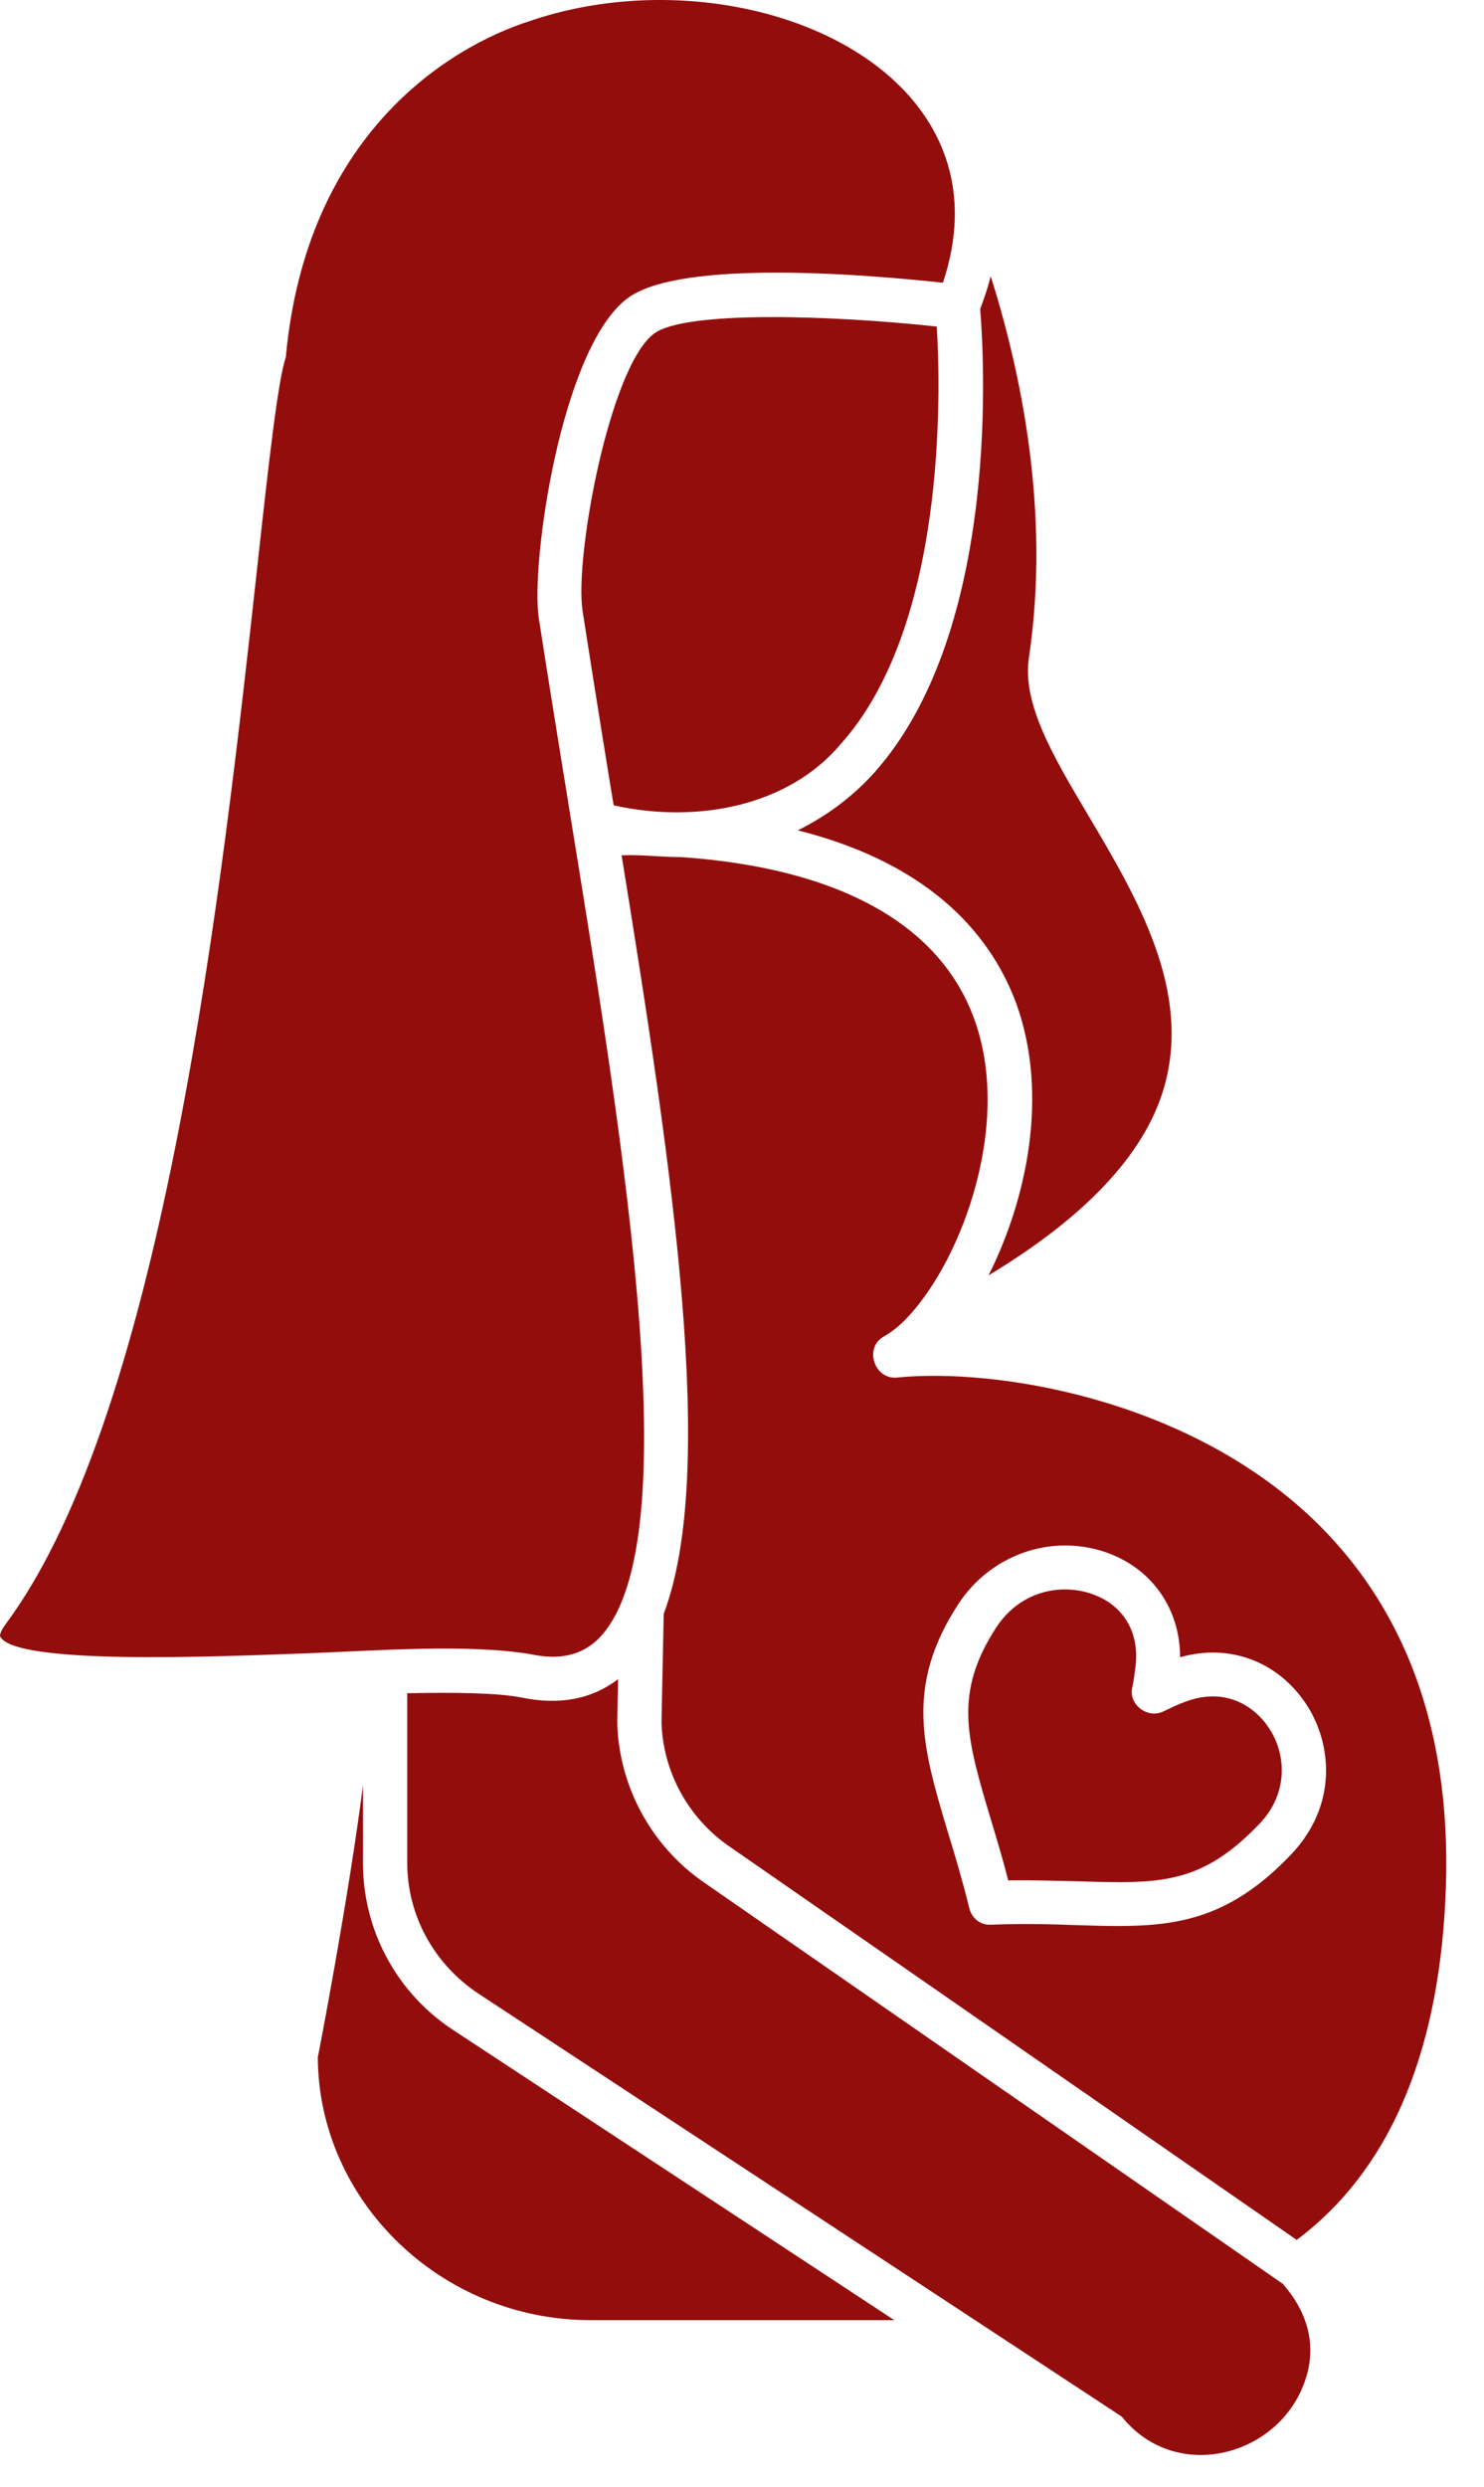 <svg width="37" height="62" viewBox="0 0 37 62" fill="none" xmlns="http://www.w3.org/2000/svg">
<path d="M9.05 46.45V44.504C8.689 47.324 7.968 51.073 7.924 51.281C7.935 54.855 10.985 57.838 14.722 57.838H22.297L11.312 50.614C10.618 50.163 10.048 49.546 9.653 48.819C9.257 48.092 9.05 47.277 9.05 46.45ZM13.225 41.236C13.935 41.389 14.471 41.269 14.886 40.886C17.203 38.679 15.608 28.864 14.198 20.197C13.935 18.568 13.673 16.961 13.433 15.409C13.225 14.054 13.99 8.666 15.651 7.431C16.996 6.436 21.783 6.862 23.51 7.048C24.275 4.753 23.422 3.179 22.537 2.25C20.526 0.141 16.515 -0.603 13.214 0.523C11.159 1.179 7.629 3.376 7.126 8.906C6.93 9.475 6.7 11.529 6.416 14.12C5.552 21.978 4.099 35.137 0.153 40.471C-0.011 40.69 0 40.777 0 40.788C0.339 41.509 5.29 41.302 7.673 41.214C9.389 41.149 11.651 40.974 13.225 41.236Z" fill="#940D0D"/>
<path d="M23.357 8.141C20.745 7.857 17.083 7.737 16.307 8.316C15.203 9.136 14.318 13.89 14.526 15.235C14.766 16.787 15.291 20.055 15.302 20.076C17.357 20.535 19.652 20.109 20.963 18.546C23.597 15.606 23.455 9.77 23.357 8.141Z" fill="#940D0D"/>
<path d="M21.783 19.279C21.226 19.89 20.592 20.35 19.892 20.699C23.357 21.574 24.767 23.454 25.346 25.038C26.155 27.301 25.598 29.902 24.647 31.793C27.04 30.35 28.516 28.798 29.008 27.159C29.74 24.721 28.352 22.383 27.128 20.317C26.242 18.83 25.488 17.541 25.652 16.404C26.21 12.688 25.412 9.136 24.701 6.884C24.636 7.157 24.538 7.431 24.439 7.704C24.516 8.666 25.008 15.683 21.783 19.279ZM17.543 46.92C16.231 46.012 15.422 44.515 15.389 42.919L15.411 41.859C14.766 42.351 13.969 42.515 13.007 42.318C12.395 42.198 11.367 42.187 10.154 42.209V46.439C10.154 47.75 10.821 48.963 11.925 49.696L27.969 60.243C29.336 61.948 31.959 61.216 32.56 59.281C32.746 58.713 32.779 57.838 31.981 56.931L17.543 46.92Z" fill="#940D0D"/>
<path d="M22.373 34.34C21.794 34.405 21.532 33.585 22.045 33.312C22.198 33.225 22.34 33.115 22.472 32.995C23.892 31.651 25.27 28.121 24.297 25.421C23.444 23.038 20.909 21.639 16.985 21.366C16.439 21.366 16.012 21.3 15.498 21.322C16.788 29.279 17.881 36.689 16.548 40.231L16.493 42.93C16.526 44.154 17.149 45.313 18.176 46.023L32.33 55.838C34.582 54.155 35.839 51.324 36.035 47.39C36.243 43.356 35.128 40.154 32.724 37.859C29.554 34.842 24.8 34.099 22.373 34.34ZM32.199 46.22C30.713 47.783 29.434 48.013 27.86 48.013C27.532 48.013 27.204 48.002 26.843 47.991C26.221 47.969 25.532 47.947 24.723 47.98C24.439 48.002 24.231 47.816 24.166 47.565C23.991 46.854 23.805 46.231 23.63 45.663C23.007 43.575 22.548 42.056 23.892 39.99C24.69 38.766 26.188 38.23 27.554 38.69C28.712 39.083 29.423 40.099 29.423 41.313C30.647 40.963 31.849 41.411 32.56 42.471C33.215 43.455 33.358 44.996 32.199 46.22Z" fill="#940D0D"/>
<path d="M29.565 42.417C29.379 42.482 29.204 42.57 29.018 42.657C28.625 42.865 28.122 42.493 28.232 42.056C28.275 41.859 28.297 41.662 28.319 41.477C28.395 40.646 27.98 39.99 27.204 39.728C26.461 39.477 25.444 39.64 24.832 40.58C23.772 42.22 24.1 43.335 24.701 45.346C24.843 45.816 24.996 46.319 25.138 46.876C25.718 46.865 26.352 46.887 26.876 46.898C28.92 46.963 29.947 46.985 31.401 45.466C32.144 44.69 32.057 43.706 31.642 43.083C31.27 42.515 30.538 42.056 29.565 42.417Z" fill="#940D0D"/>
</svg>
